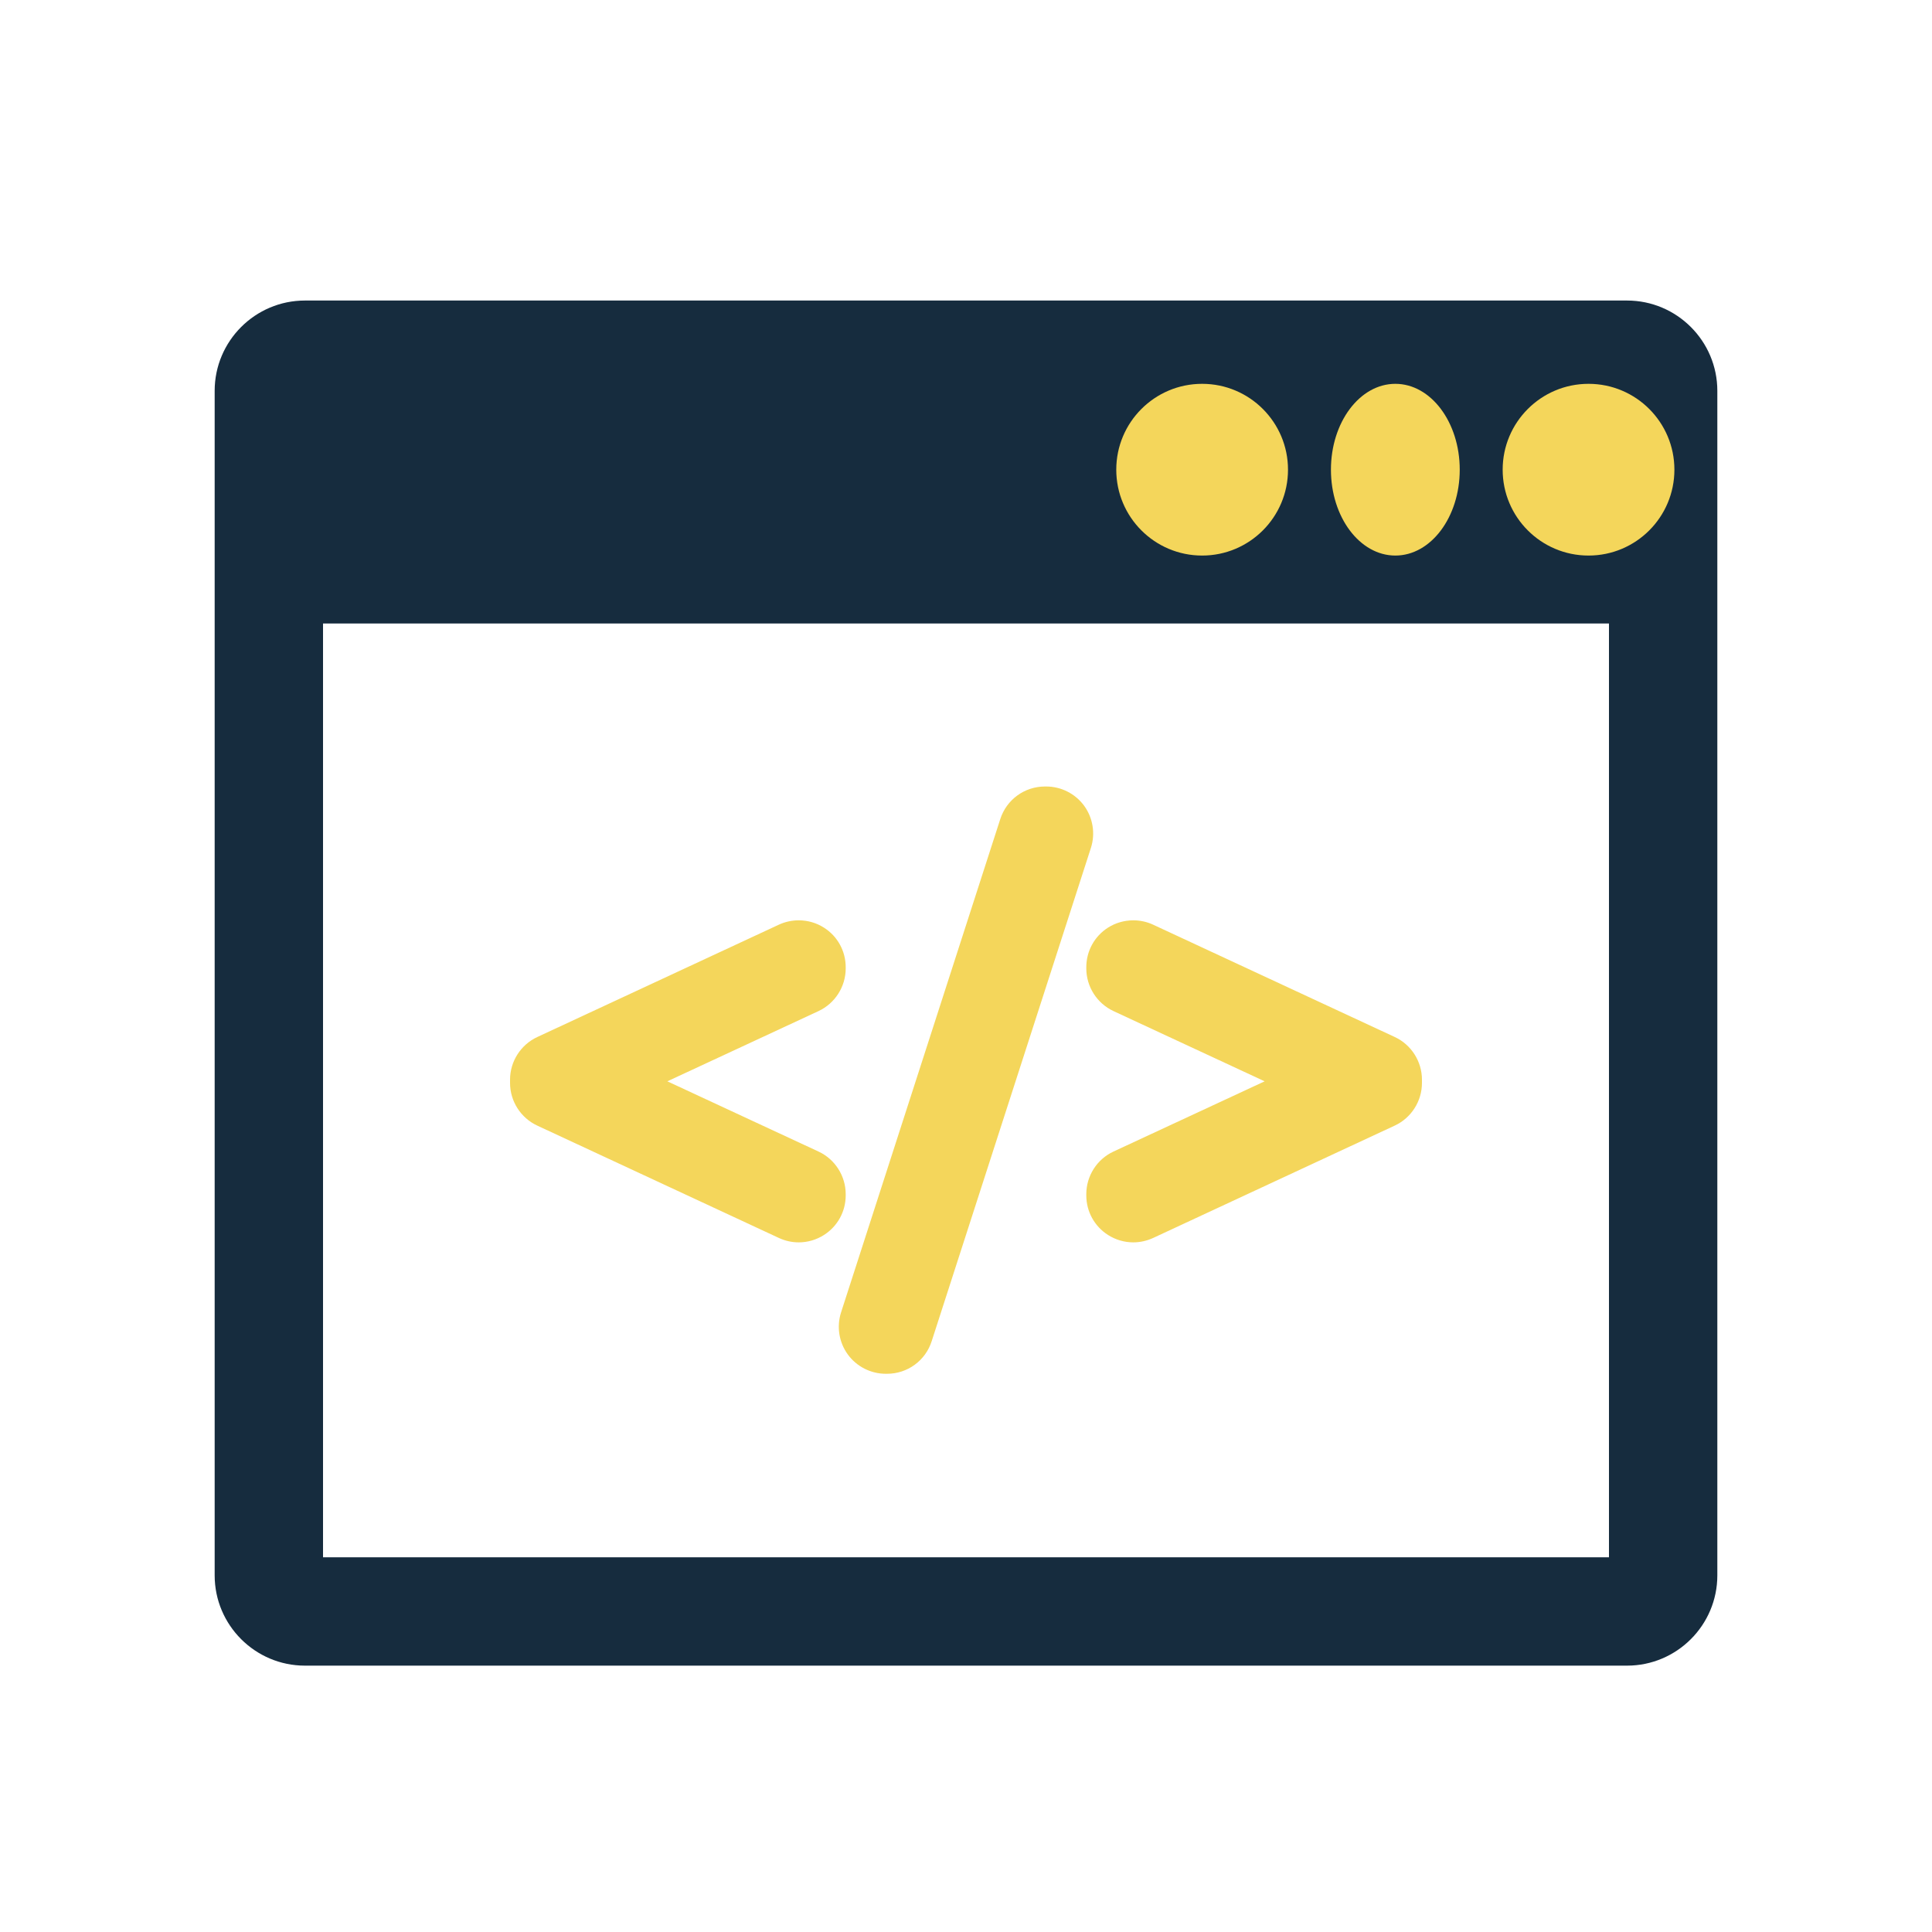 <svg width="45" height="45" viewBox="0 0 45 45" fill="none" xmlns="http://www.w3.org/2000/svg">
<path d="M37.897 7H7.103C5.943 7 5 7.944 5 9.103V36.693C5 37.852 5.943 38.796 7.103 38.796H37.897C39.057 38.796 40 37.852 40 36.693V9.103C40 7.944 39.057 7 37.897 7ZM31.555 10.532C31.555 10.103 31.903 9.755 32.332 9.755H33.108C33.538 9.755 33.885 10.103 33.885 10.532V11.412C33.885 11.841 33.537 12.189 33.108 12.189H32.332C31.903 12.189 31.555 11.841 31.555 11.412V10.532ZM37.476 36.272H7.524V14.522H37.476V36.272ZM37.496 11.412C37.496 11.841 37.149 12.189 36.72 12.189H35.943C35.514 12.189 35.167 11.841 35.167 11.412V10.532C35.167 10.103 35.514 9.755 35.943 9.755H36.72C37.149 9.755 37.496 10.103 37.496 10.532V11.412Z" fill="#162C3E"/>
<path d="M12.513 26.217L18.143 28.835C18.288 28.902 18.443 28.937 18.604 28.937C18.812 28.937 19.015 28.878 19.192 28.765C19.509 28.563 19.698 28.218 19.698 27.843V27.814C19.698 27.39 19.449 27 19.065 26.822L15.544 25.186L19.065 23.55C19.449 23.371 19.698 22.981 19.698 22.558V22.529C19.698 22.153 19.509 21.808 19.192 21.607C19.017 21.495 18.813 21.436 18.603 21.436C18.444 21.436 18.285 21.471 18.142 21.537L12.513 24.155C12.129 24.334 11.88 24.723 11.88 25.147V25.225C11.88 25.648 12.128 26.038 12.513 26.217Z" fill="#F4D65B"/>
<path d="M19.748 31.549C19.953 31.831 20.284 31.998 20.632 31.998H20.66C21.137 31.998 21.556 31.693 21.701 31.238L25.41 19.747C25.516 19.416 25.457 19.05 25.252 18.768C25.047 18.487 24.716 18.319 24.368 18.319H24.34C23.862 18.319 23.444 18.625 23.298 19.079L19.589 30.571C19.483 30.903 19.543 31.269 19.748 31.549Z" fill="#F4D65B"/>
<path d="M25.302 22.557C25.302 22.981 25.55 23.37 25.935 23.55L29.456 25.186L25.935 26.822C25.55 27 25.302 27.39 25.302 27.814V27.843C25.302 28.218 25.491 28.563 25.808 28.765C25.984 28.877 26.188 28.937 26.396 28.937C26.556 28.937 26.711 28.902 26.858 28.835L32.487 26.217C32.872 26.038 33.12 25.648 33.12 25.225V25.147C33.12 24.723 32.872 24.333 32.487 24.154L26.857 21.537C26.715 21.471 26.556 21.436 26.398 21.436C26.188 21.436 25.983 21.495 25.808 21.606C25.491 21.808 25.302 22.153 25.302 22.529V22.557H25.302V22.557Z" fill="#F4D65B"/>
<circle cx="28" cy="10.94" r="2" fill="#F4D65B"/>
<circle cx="37" cy="10.94" r="2" fill="#F4D65B"/>
<ellipse cx="32.5" cy="10.94" rx="1.5" ry="2" fill="#F4D65B"/>
</svg>
